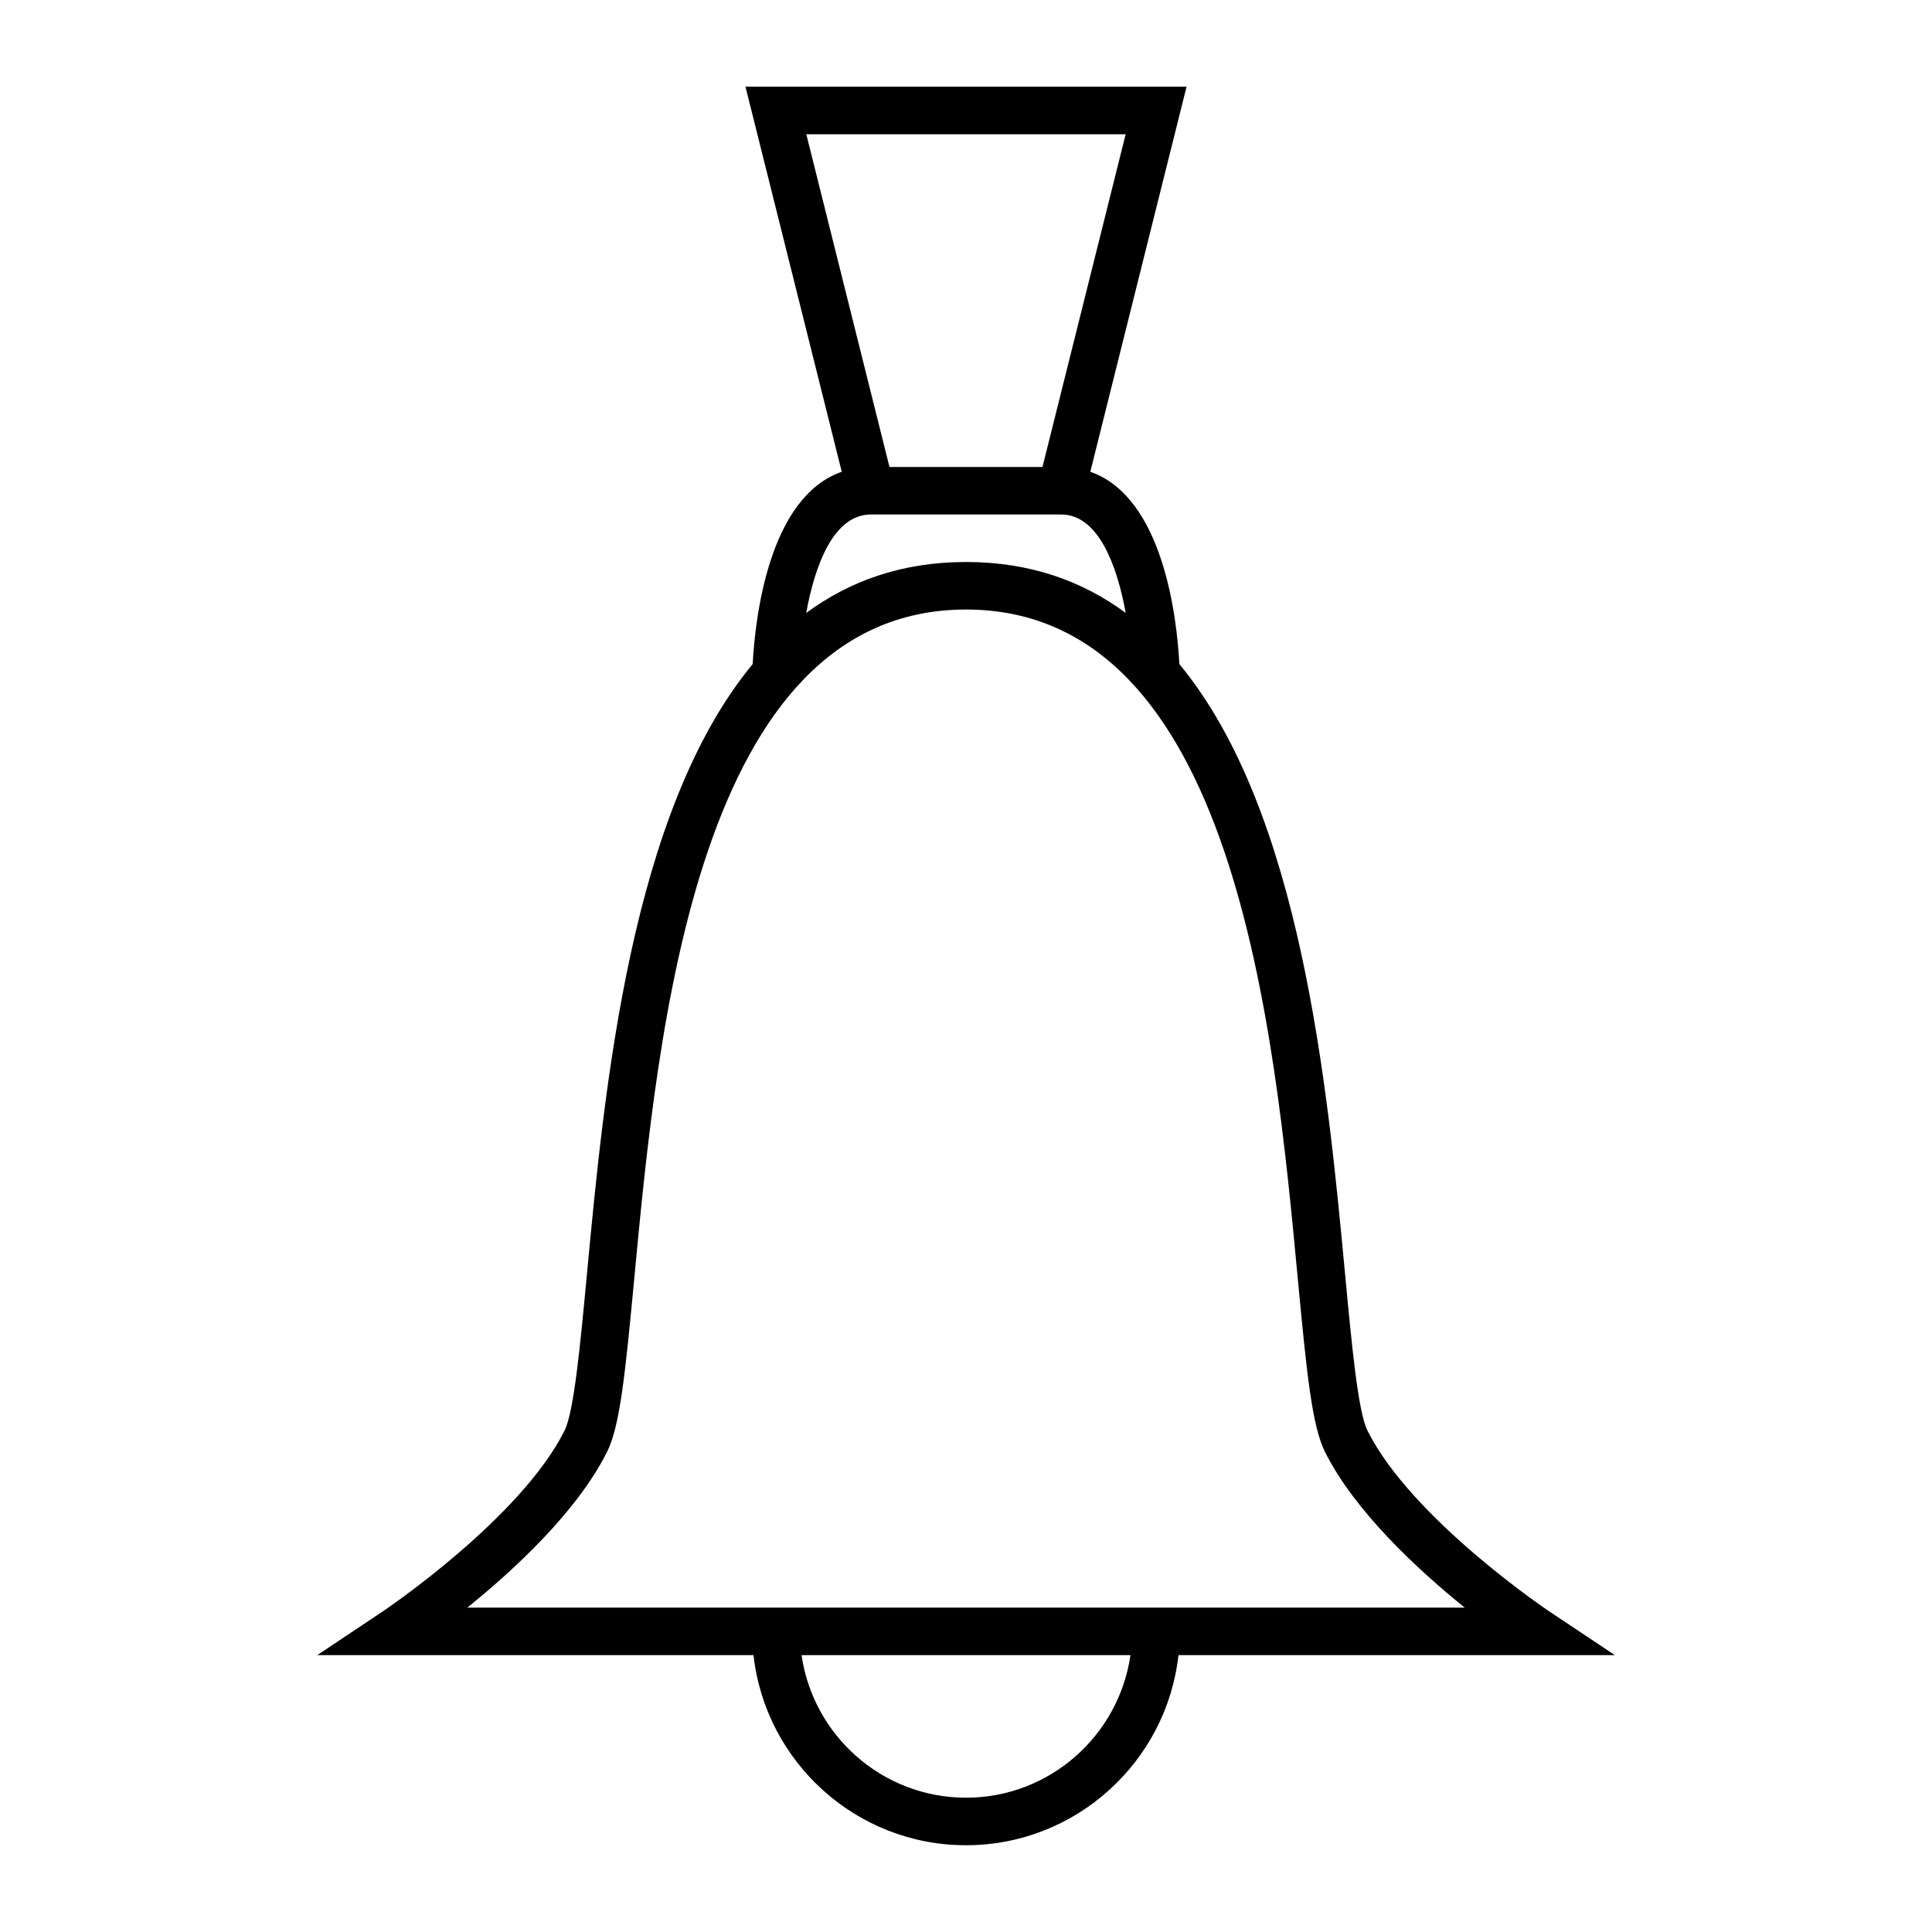 <?xml version="1.0" encoding="UTF-8"?>
<!-- Uploaded to: SVG Repo, www.svgrepo.com, Generator: SVG Repo Mixer Tools -->
<svg fill="#000000" width="800px" height="800px" version="1.1" viewBox="144 144 512 512" xmlns="http://www.w3.org/2000/svg">
 <path d="m343.46 320c-32.352 39.09-39.258 112.12-43.922 161.71-1.762 18.719-3.422 36.402-5.93 41.422-11.688 23.379-47.879 47.715-48.242 47.957l-17.289 11.535h115.61c3.144 28.297 27.188 50.383 56.309 50.383s53.16-22.086 56.309-50.383h115.64l-17.309-11.539c-0.363-0.242-36.531-24.535-48.242-47.957-2.508-5.019-4.168-22.699-5.93-41.422-4.664-49.594-11.57-122.62-43.922-161.71-0.633-11.977-4.156-44.18-23.602-50.973l25.508-102.04h-116.89l25.512 102.04c-19.449 6.793-22.969 38.996-23.605 50.969zm56.543 300.41c-22.164 0-40.508-16.457-43.582-37.785h87.16c-3.07 21.328-21.414 37.785-43.578 37.785zm95.129-91.648c7.891 15.789 24.566 31.203 37.031 41.27h-264.32c12.469-10.066 29.141-25.48 37.031-41.27 3.402-6.805 4.809-20.41 7.207-45.871 6.238-66.336 16.676-177.36 87.926-177.36s81.688 111.02 87.922 177.36c2.394 25.457 3.805 39.062 7.207 45.867zm-137.45-349.18h84.629l-22.043 88.168h-40.547zm17.125 100.76h50.383c9.863 0 14.828 13.43 17.133 26.086-11.508-8.48-25.398-13.492-42.324-13.492-16.938 0-30.832 5.016-42.344 13.504 2.293-12.652 7.254-26.098 17.152-26.098z"/>
</svg>